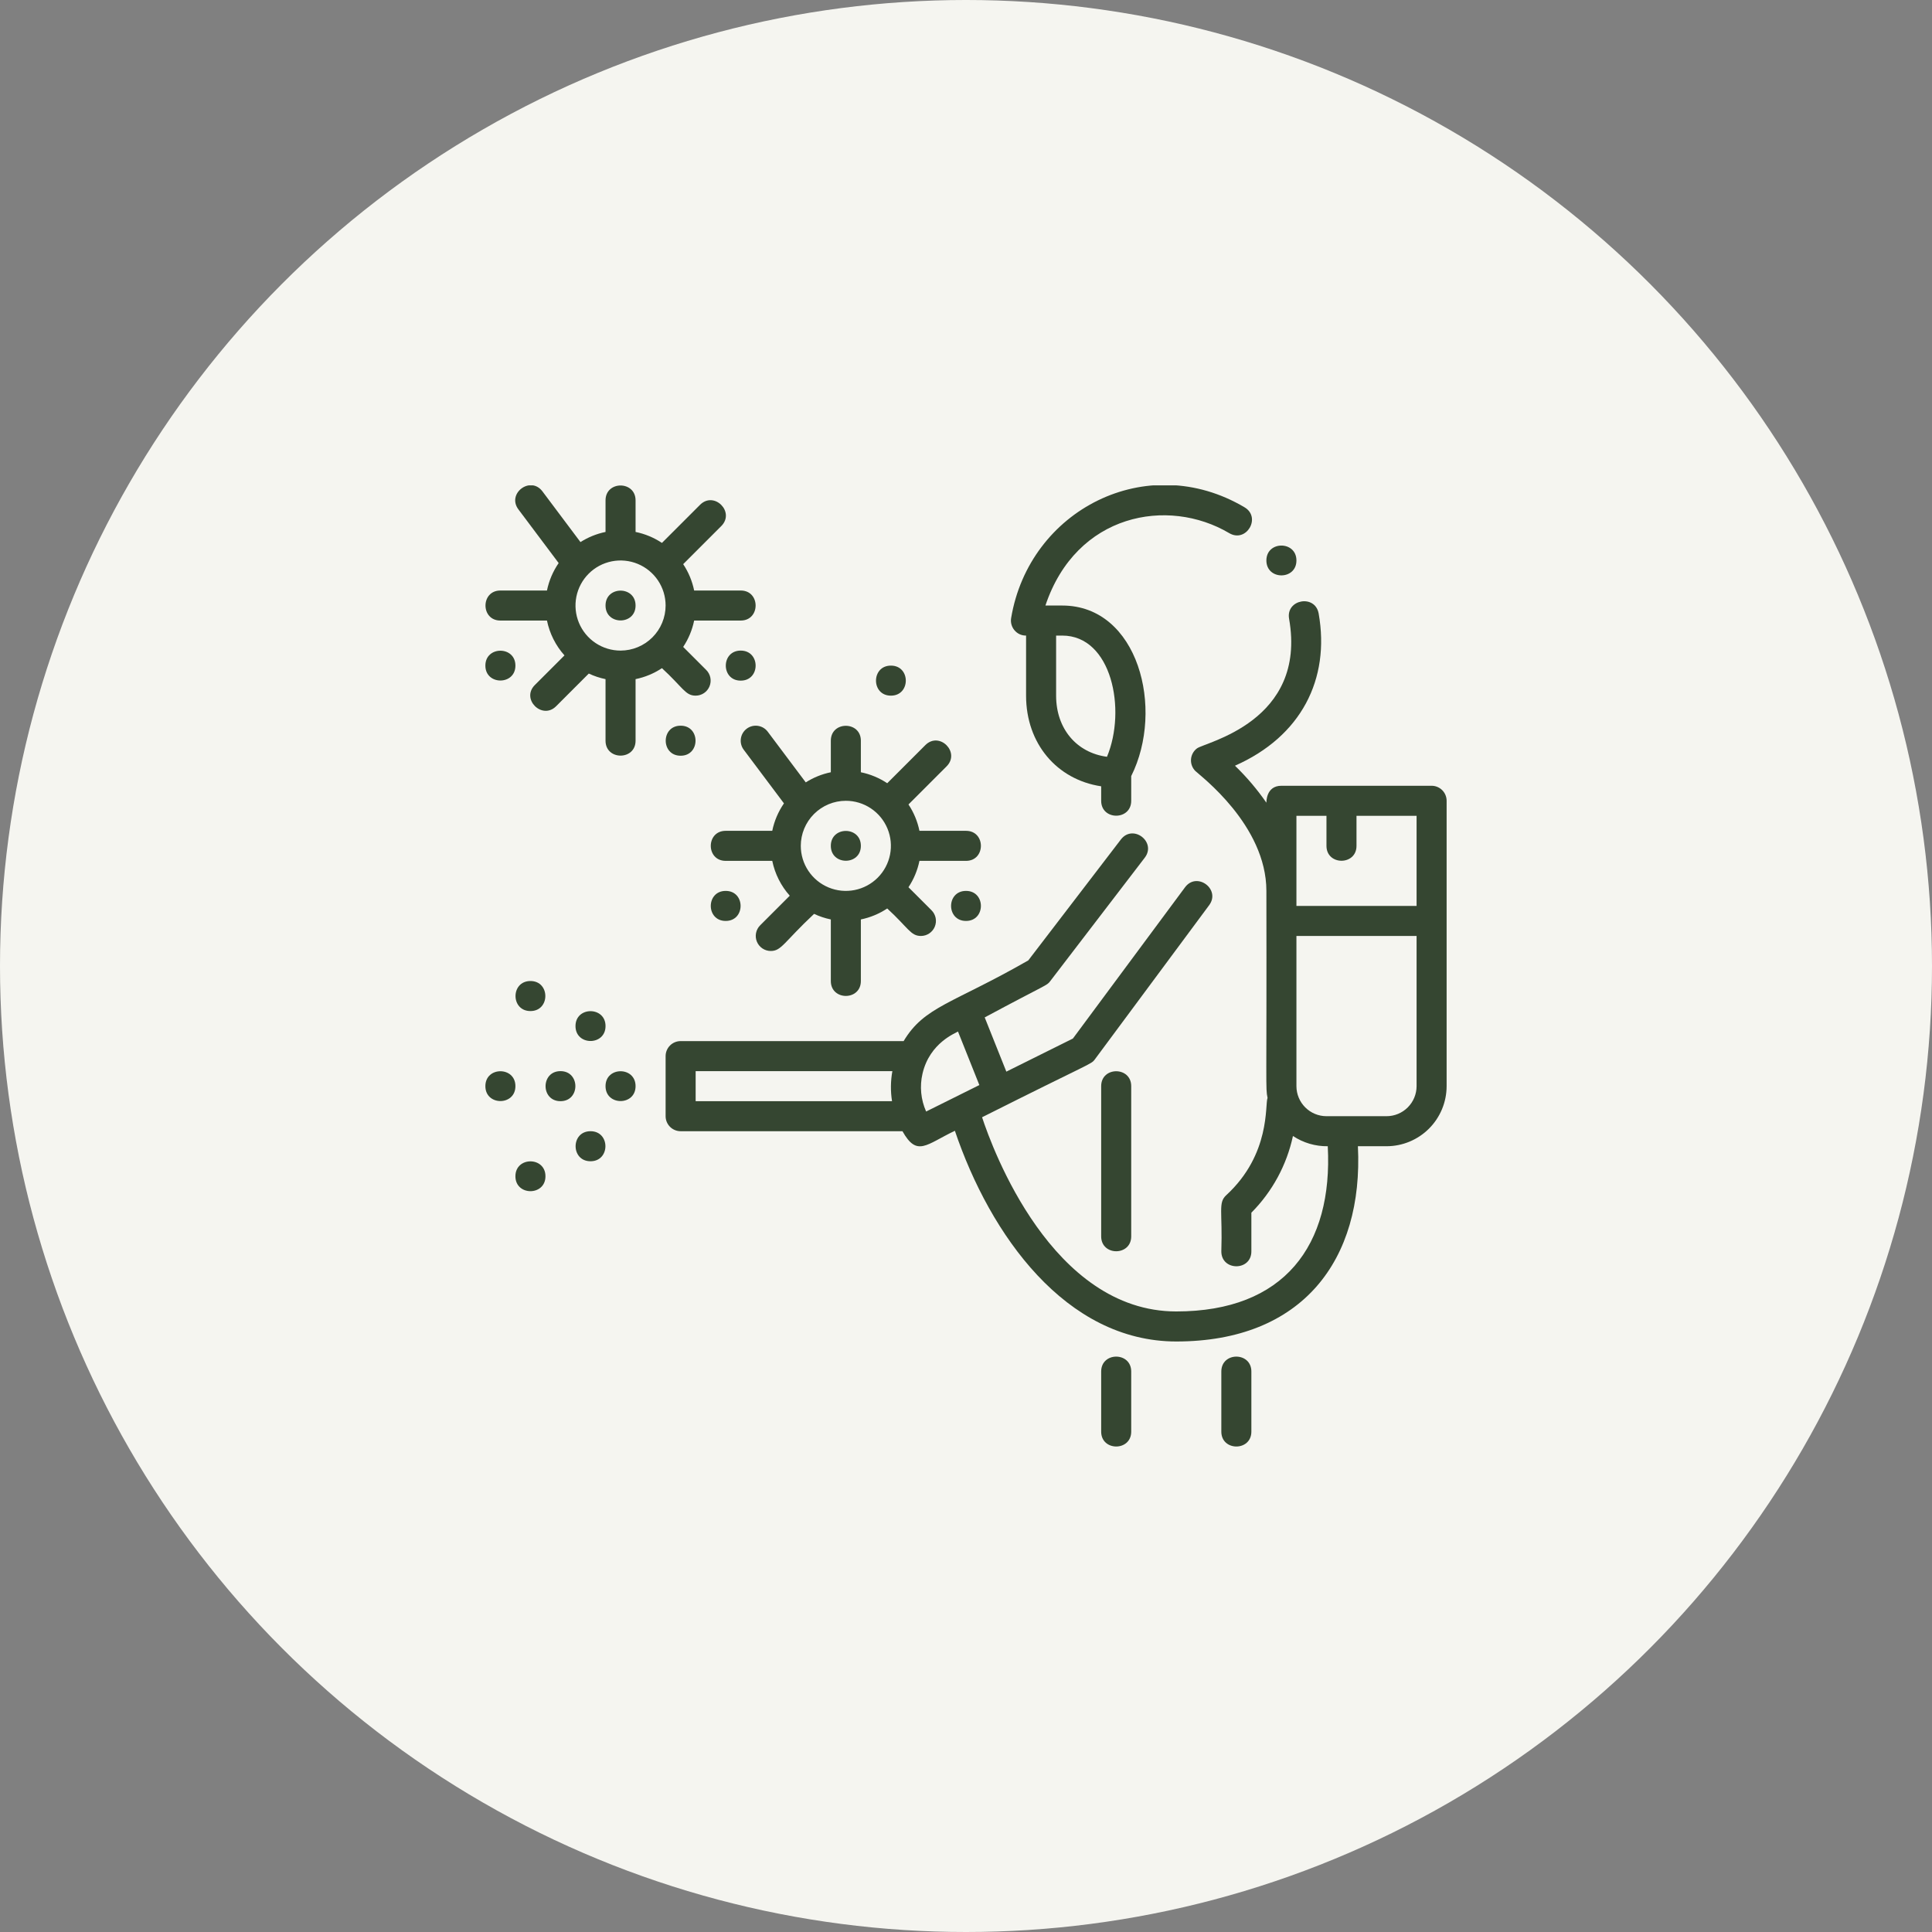 <?xml version="1.0" encoding="UTF-8"?> <svg xmlns="http://www.w3.org/2000/svg" width="406" height="406" viewBox="0 0 406 406" fill="none"><rect x="0" y="0" width="406" height="406" fill="#808080" stroke="none"/> <circle cx="203" cy="203" r="203" fill="#F5F5F0"></circle> <g clip-path="url(#clip0_504_195)"> <path d="M215.625 133.563V146.188C215.625 156.259 222.095 163.84 231.406 165.239V168.281C231.406 172.455 237.719 172.46 237.719 168.281V163.093C244.781 148.981 239.2 127.25 223.224 127.25H219.689C226.159 107.894 245.437 104.415 258.313 112.035C261.909 114.165 265.12 108.728 261.528 106.602C241.016 94.465 216.289 107.118 212.484 129.888C212.408 130.34 212.433 130.803 212.554 131.245C212.676 131.687 212.893 132.097 213.189 132.447C213.486 132.803 213.858 133.089 214.28 133.282C214.702 133.475 215.161 133.571 215.625 133.563V133.563ZM221.937 133.563H223.224C233.633 133.563 236.751 149.153 232.625 159.035C226.243 158.188 221.937 153.143 221.937 146.188V133.563Z" fill="#354631"></path> <path d="M127.25 215.625C127.25 211.452 120.938 211.446 120.938 215.625C120.938 219.804 127.25 219.804 127.25 215.625Z" fill="#354631"></path> <path d="M111.469 212.469C115.642 212.469 115.648 206.156 111.469 206.156C107.29 206.156 107.29 212.469 111.469 212.469Z" fill="#354631"></path> <path d="M124.094 237.719C119.921 237.719 119.915 244.031 124.094 244.031C128.267 244.031 128.273 237.719 124.094 237.719Z" fill="#354631"></path> <path d="M108.312 247.188C108.312 251.36 114.625 251.366 114.625 247.188C114.625 243.009 108.312 243.009 108.312 247.188Z" fill="#354631"></path> <path d="M127.25 228.25C127.25 232.423 133.562 232.429 133.562 228.25C133.562 224.071 127.25 224.071 127.25 228.25Z" fill="#354631"></path> <path d="M102 228.25C102 232.423 108.312 232.429 108.312 228.25C108.312 224.071 102 224.071 102 228.25Z" fill="#354631"></path> <path d="M117.781 225.094C113.608 225.094 113.602 231.406 117.781 231.406C121.954 231.406 121.96 225.094 117.781 225.094Z" fill="#354631"></path> <path d="M300.844 165.125H269.281C265.989 165.125 266.141 168.643 266.125 168.682C264.185 165.881 261.973 163.277 259.522 160.91C273.426 154.765 279.541 142.742 277.112 128.943C276.389 124.829 270.172 125.925 270.895 130.037C274.699 151.645 253.247 155.972 251.529 157.277C251.167 157.551 250.868 157.899 250.653 158.298C250.438 158.697 250.312 159.138 250.283 159.59C250.253 160.043 250.322 160.496 250.484 160.919C250.646 161.343 250.897 161.727 251.22 162.044C252.159 162.969 266.125 173.381 266.125 187.219C266.209 229.562 265.918 228.456 266.369 230.719C265.789 232.104 267.09 242.524 257.677 251.176C255.943 252.77 256.934 254.582 256.656 262.969C256.656 267.142 262.969 267.147 262.969 262.969V254.841C267.366 250.416 270.399 244.821 271.707 238.721C273.872 240.162 276.422 240.913 279.022 240.875C280.129 261.691 269.927 275.594 247.188 275.594C221.038 275.594 208.541 241.376 206.378 234.785C229.621 223.097 229.26 223.725 230.082 222.614L254.097 190.223C256.582 186.872 251.514 183.106 249.025 186.463L225.463 218.245L211.478 225.199L206.93 213.802C220.206 206.675 219.937 207.174 220.677 206.21L240.559 180.249C243.096 176.937 238.09 173.093 235.549 176.411L216.087 201.824C200.179 210.947 194.257 211.474 189.895 218.781H143.031C142.194 218.781 141.391 219.114 140.799 219.706C140.208 220.298 139.875 221.1 139.875 221.938V234.563C139.875 235.4 140.208 236.202 140.799 236.794C141.391 237.386 142.194 237.719 143.031 237.719H189.648C192.723 243.185 194.599 240.525 200.663 237.626C208.085 259.573 223.993 281.906 247.188 281.906C273.736 281.906 286.542 264.74 285.357 240.875H291.375C294.722 240.871 297.931 239.54 300.298 237.173C302.665 234.806 303.996 231.597 304 228.25V168.281C304 167.444 303.667 166.641 303.076 166.049C302.484 165.458 301.681 165.125 300.844 165.125ZM187.455 231.406H146.188V225.094H187.527C187.149 227.179 187.125 229.313 187.455 231.406V231.406ZM194.622 233.581C193.508 231.081 193.241 228.287 193.86 225.621C195.381 219.06 200.95 217.062 201.316 216.769L205.806 228.018L194.622 233.581ZM297.688 228.25C297.686 229.924 297.02 231.528 295.836 232.711C294.653 233.895 293.049 234.561 291.375 234.563H278.75C277.076 234.561 275.472 233.895 274.289 232.711C273.105 231.528 272.439 229.924 272.438 228.25V196.688H297.688V228.25ZM297.688 190.375H272.438V171.438H278.75V177.75C278.75 181.923 285.062 181.929 285.062 177.75V171.438H297.688V190.375Z" fill="#354631"></path> <path d="M143.031 158.812C147.204 158.812 147.21 152.5 143.031 152.5C138.858 152.5 138.852 158.812 143.031 158.812Z" fill="#354631"></path> <path d="M102 139.875C102 144.048 108.312 144.054 108.312 139.875C108.312 135.702 102 135.696 102 139.875Z" fill="#354631"></path> <path d="M155.656 136.719C151.483 136.719 151.477 143.031 155.656 143.031C159.835 143.031 159.835 136.719 155.656 136.719Z" fill="#354631"></path> <path d="M127.25 127.25C127.25 131.423 133.562 131.429 133.562 127.25C133.562 123.077 127.25 123.071 127.25 127.25Z" fill="#354631"></path> <path d="M146.187 146.187C146.811 146.186 147.42 146 147.938 145.653C148.456 145.306 148.86 144.813 149.098 144.237C149.337 143.661 149.4 143.027 149.279 142.415C149.158 141.804 148.859 141.241 148.419 140.799L143.567 135.947C144.684 134.265 145.467 132.384 145.872 130.406H155.656C159.83 130.406 159.835 124.094 155.656 124.094H145.872C145.468 122.116 144.685 120.235 143.568 118.554L151.577 110.545C154.527 107.594 150.069 103.128 147.113 106.081L139.104 114.09C137.423 112.973 135.541 112.19 133.562 111.786V105.156C133.562 100.983 127.25 100.978 127.25 105.156V111.786C125.379 112.17 123.594 112.892 121.983 113.917L113.994 103.262C111.485 99.919 106.44 103.711 108.944 107.05L117.4 118.325C116.201 120.063 115.366 122.025 114.943 124.094H105.156C100.983 124.094 100.978 130.406 105.156 130.406H114.943C115.5 133.129 116.769 135.655 118.62 137.729L112.393 143.956C109.434 146.915 113.936 151.338 116.857 148.419L123.731 141.545C124.854 142.074 126.035 142.466 127.25 142.716V155.656C127.25 159.83 133.562 159.835 133.562 155.656V142.716C135.54 142.311 137.421 141.529 139.102 140.412C143.569 144.521 144.018 146.187 146.187 146.187ZM130.406 136.719C128.533 136.719 126.703 136.163 125.146 135.123C123.589 134.083 122.375 132.604 121.658 130.874C120.942 129.143 120.754 127.239 121.119 125.403C121.485 123.566 122.387 121.879 123.711 120.555C125.035 119.23 126.722 118.329 128.559 117.963C130.396 117.598 132.3 117.785 134.03 118.502C135.76 119.219 137.239 120.432 138.279 121.989C139.32 123.547 139.875 125.377 139.875 127.25C139.872 129.76 138.874 132.167 137.098 133.942C135.323 135.717 132.917 136.716 130.406 136.719Z" fill="#354631"></path> <path d="M187.219 146.188C191.392 146.188 191.398 139.875 187.219 139.875C183.046 139.875 183.04 146.188 187.219 146.188Z" fill="#354631"></path> <path d="M152.5 193.531C156.673 193.531 156.679 187.219 152.5 187.219C148.327 187.219 148.321 193.531 152.5 193.531Z" fill="#354631"></path> <path d="M203 193.531C207.173 193.531 207.179 187.219 203 187.219C198.821 187.219 198.821 193.531 203 193.531Z" fill="#354631"></path> <path d="M180.906 177.75C180.906 173.577 174.594 173.571 174.594 177.75C174.594 181.923 180.906 181.929 180.906 177.75Z" fill="#354631"></path> <path d="M272.438 117.781C272.438 113.608 266.125 113.602 266.125 117.781C266.125 121.954 272.438 121.96 272.438 117.781Z" fill="#354631"></path> <path d="M156.287 157.55L164.744 168.825C163.545 170.563 162.709 172.525 162.286 174.594H152.5C148.327 174.594 148.321 180.906 152.5 180.906H162.286C162.844 183.629 164.113 186.155 165.964 188.229L159.737 194.456C159.297 194.898 158.998 195.46 158.877 196.072C158.756 196.683 158.819 197.317 159.058 197.893C159.297 198.469 159.7 198.962 160.218 199.309C160.736 199.656 161.345 199.842 161.969 199.844C164.22 199.844 164.707 198.029 171.075 192.045C172.197 192.574 173.379 192.966 174.594 193.216V206.156C174.594 210.33 180.906 210.335 180.906 206.156V193.216C182.884 192.811 184.765 192.029 186.446 190.912C190.913 195.021 191.361 196.688 193.531 196.688C194.155 196.686 194.764 196.5 195.282 196.153C195.8 195.806 196.203 195.313 196.442 194.737C196.681 194.161 196.744 193.527 196.623 192.915C196.502 192.304 196.203 191.741 195.763 191.299L190.91 186.447C192.028 184.765 192.811 182.884 193.216 180.906H203C207.173 180.906 207.178 174.594 203 174.594H193.216C192.811 172.616 192.029 170.735 190.912 169.054L198.921 161.045C201.871 158.094 197.413 153.628 194.457 156.581L186.448 164.59C184.766 163.473 182.885 162.69 180.906 162.286V155.656C180.906 151.483 174.594 151.478 174.594 155.656V162.286C172.723 162.669 170.938 163.391 169.327 164.415L161.337 153.763C160.835 153.093 160.088 152.65 159.259 152.532C158.43 152.413 157.588 152.629 156.919 153.131C156.249 153.634 155.806 154.381 155.688 155.21C155.57 156.039 155.785 156.88 156.287 157.55ZM177.75 168.281C179.623 168.281 181.453 168.837 183.011 169.877C184.568 170.917 185.781 172.396 186.498 174.126C187.215 175.857 187.402 177.761 187.037 179.597C186.671 181.434 185.77 183.121 184.445 184.445C183.121 185.77 181.434 186.671 179.597 187.037C177.76 187.402 175.857 187.215 174.126 186.498C172.396 185.781 170.917 184.568 169.877 183.011C168.837 181.453 168.281 179.623 168.281 177.75C168.284 175.24 169.283 172.833 171.058 171.058C172.833 169.283 175.24 168.284 177.75 168.281V168.281Z" fill="#354631"></path> <path d="M231.406 228.25V259.812C231.406 263.986 237.719 263.991 237.719 259.812V228.25C237.719 224.077 231.406 224.071 231.406 228.25Z" fill="#354631"></path> <path d="M231.406 288.219V300.844C231.406 305.017 237.719 305.022 237.719 300.844V288.219C237.719 284.045 231.406 284.04 231.406 288.219Z" fill="#354631"></path> <path d="M256.656 288.219V300.844C256.656 305.017 262.969 305.022 262.969 300.844V288.219C262.969 284.045 256.656 284.04 256.656 288.219Z" fill="#354631"></path> </g> <defs> <clipPath id="clip0_504_195"> <rect width="202" height="202" fill="white" transform="translate(102 102)"></rect> </clipPath> </defs> </svg> 